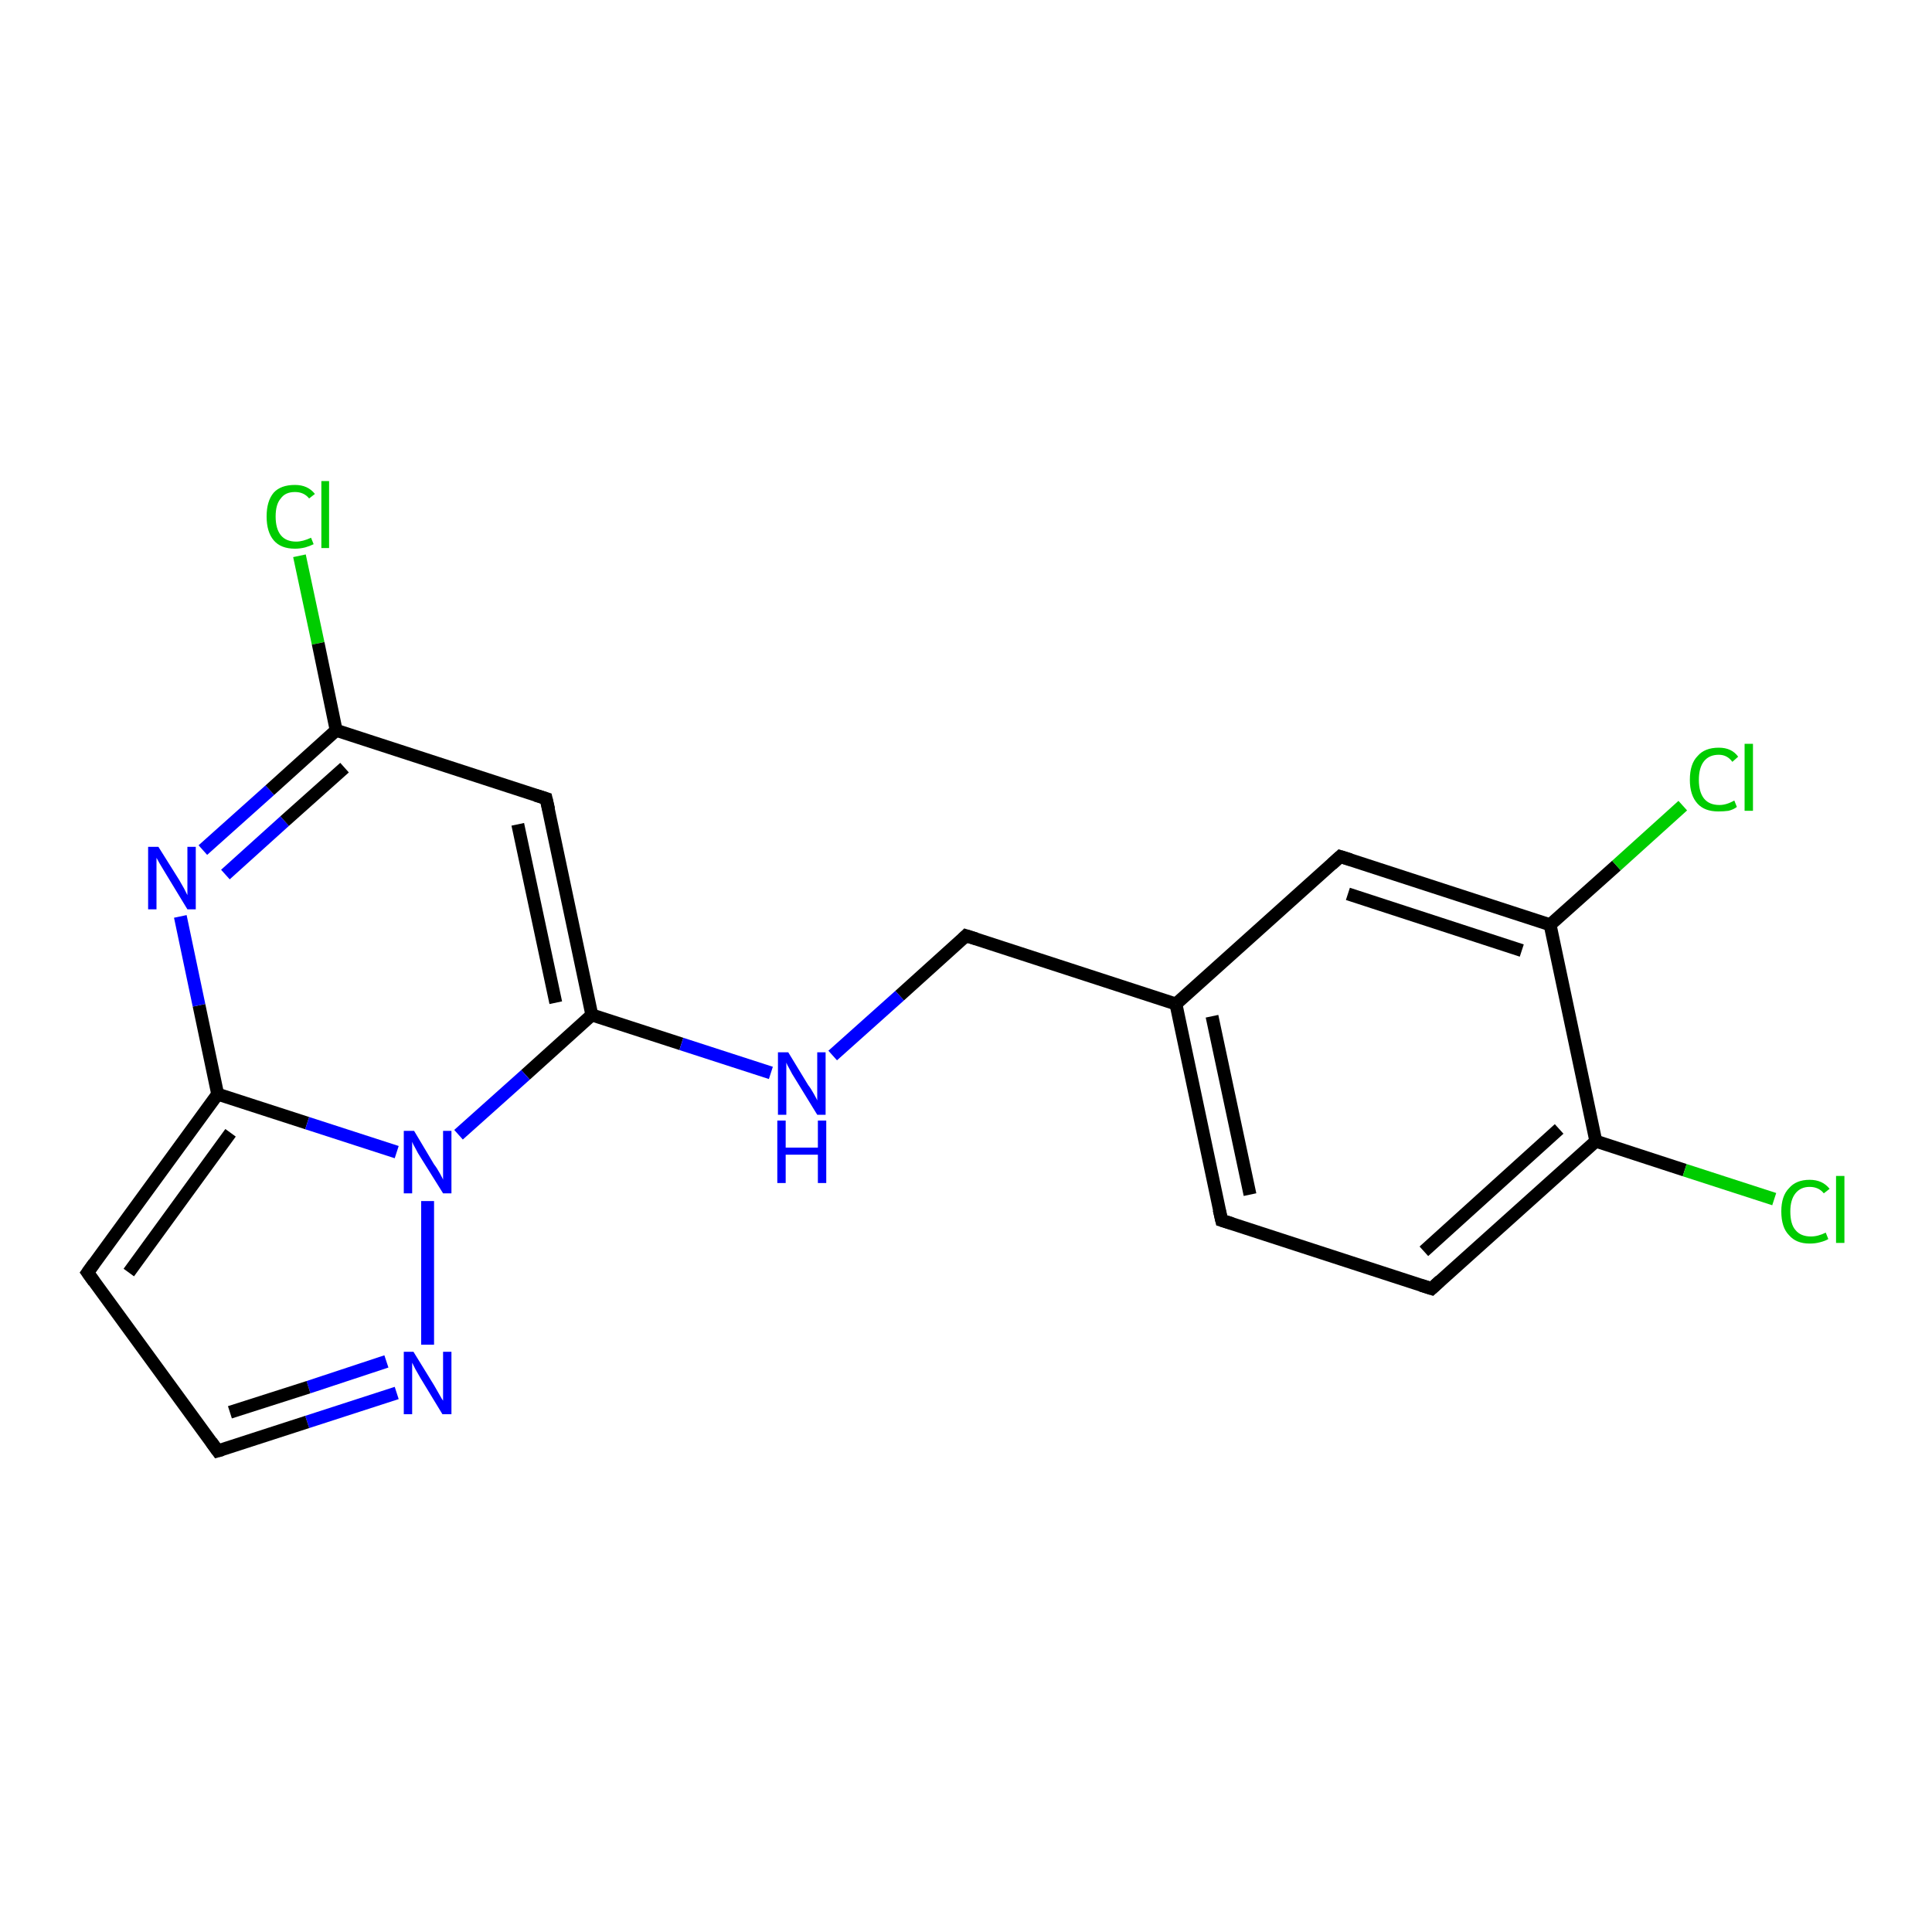 <?xml version='1.0' encoding='iso-8859-1'?>
<svg version='1.1' baseProfile='full'
              xmlns='http://www.w3.org/2000/svg'
                      xmlns:rdkit='http://www.rdkit.org/xml'
                      xmlns:xlink='http://www.w3.org/1999/xlink'
                  xml:space='preserve'
width='300px' height='300px' viewBox='0 0 300 300'>
<!-- END OF HEADER -->
<rect style='opacity:1.0;fill:#FFFFFF;stroke:none' width='300.0' height='300.0' x='0.0' y='0.0'> </rect>
<path class='bond-0 atom-0 atom-1' d='M 46.5,86.3 L 49.4,99.9' style='fill:none;fill-rule:evenodd;stroke:#00CC00;stroke-width:2.0px;stroke-linecap:butt;stroke-linejoin:miter;stroke-opacity:1' />
<path class='bond-0 atom-0 atom-1' d='M 49.4,99.9 L 52.2,113.4' style='fill:none;fill-rule:evenodd;stroke:#000000;stroke-width:2.0px;stroke-linecap:butt;stroke-linejoin:miter;stroke-opacity:1' />
<path class='bond-1 atom-1 atom-2' d='M 52.2,113.4 L 84.8,124.0' style='fill:none;fill-rule:evenodd;stroke:#000000;stroke-width:2.0px;stroke-linecap:butt;stroke-linejoin:miter;stroke-opacity:1' />
<path class='bond-2 atom-2 atom-3' d='M 84.8,124.0 L 91.9,157.6' style='fill:none;fill-rule:evenodd;stroke:#000000;stroke-width:2.0px;stroke-linecap:butt;stroke-linejoin:miter;stroke-opacity:1' />
<path class='bond-2 atom-2 atom-3' d='M 80.4,128.0 L 86.3,155.7' style='fill:none;fill-rule:evenodd;stroke:#000000;stroke-width:2.0px;stroke-linecap:butt;stroke-linejoin:miter;stroke-opacity:1' />
<path class='bond-3 atom-3 atom-4' d='M 91.9,157.6 L 105.8,162.1' style='fill:none;fill-rule:evenodd;stroke:#000000;stroke-width:2.0px;stroke-linecap:butt;stroke-linejoin:miter;stroke-opacity:1' />
<path class='bond-3 atom-3 atom-4' d='M 105.8,162.1 L 119.7,166.6' style='fill:none;fill-rule:evenodd;stroke:#0000FF;stroke-width:2.0px;stroke-linecap:butt;stroke-linejoin:miter;stroke-opacity:1' />
<path class='bond-4 atom-4 atom-5' d='M 129.3,163.9 L 139.7,154.6' style='fill:none;fill-rule:evenodd;stroke:#0000FF;stroke-width:2.0px;stroke-linecap:butt;stroke-linejoin:miter;stroke-opacity:1' />
<path class='bond-4 atom-4 atom-5' d='M 139.7,154.6 L 150.0,145.3' style='fill:none;fill-rule:evenodd;stroke:#000000;stroke-width:2.0px;stroke-linecap:butt;stroke-linejoin:miter;stroke-opacity:1' />
<path class='bond-5 atom-5 atom-6' d='M 150.0,145.3 L 182.6,155.9' style='fill:none;fill-rule:evenodd;stroke:#000000;stroke-width:2.0px;stroke-linecap:butt;stroke-linejoin:miter;stroke-opacity:1' />
<path class='bond-6 atom-6 atom-7' d='M 182.6,155.9 L 189.7,189.5' style='fill:none;fill-rule:evenodd;stroke:#000000;stroke-width:2.0px;stroke-linecap:butt;stroke-linejoin:miter;stroke-opacity:1' />
<path class='bond-6 atom-6 atom-7' d='M 188.2,157.8 L 194.1,185.5' style='fill:none;fill-rule:evenodd;stroke:#000000;stroke-width:2.0px;stroke-linecap:butt;stroke-linejoin:miter;stroke-opacity:1' />
<path class='bond-7 atom-7 atom-8' d='M 189.7,189.5 L 222.3,200.1' style='fill:none;fill-rule:evenodd;stroke:#000000;stroke-width:2.0px;stroke-linecap:butt;stroke-linejoin:miter;stroke-opacity:1' />
<path class='bond-8 atom-8 atom-9' d='M 222.3,200.1 L 247.8,177.2' style='fill:none;fill-rule:evenodd;stroke:#000000;stroke-width:2.0px;stroke-linecap:butt;stroke-linejoin:miter;stroke-opacity:1' />
<path class='bond-8 atom-8 atom-9' d='M 221.1,194.3 L 242.1,175.3' style='fill:none;fill-rule:evenodd;stroke:#000000;stroke-width:2.0px;stroke-linecap:butt;stroke-linejoin:miter;stroke-opacity:1' />
<path class='bond-9 atom-9 atom-10' d='M 247.8,177.2 L 261.6,181.7' style='fill:none;fill-rule:evenodd;stroke:#000000;stroke-width:2.0px;stroke-linecap:butt;stroke-linejoin:miter;stroke-opacity:1' />
<path class='bond-9 atom-9 atom-10' d='M 261.6,181.7 L 275.5,186.2' style='fill:none;fill-rule:evenodd;stroke:#00CC00;stroke-width:2.0px;stroke-linecap:butt;stroke-linejoin:miter;stroke-opacity:1' />
<path class='bond-10 atom-9 atom-11' d='M 247.8,177.2 L 240.7,143.6' style='fill:none;fill-rule:evenodd;stroke:#000000;stroke-width:2.0px;stroke-linecap:butt;stroke-linejoin:miter;stroke-opacity:1' />
<path class='bond-11 atom-11 atom-12' d='M 240.7,143.6 L 251.0,134.4' style='fill:none;fill-rule:evenodd;stroke:#000000;stroke-width:2.0px;stroke-linecap:butt;stroke-linejoin:miter;stroke-opacity:1' />
<path class='bond-11 atom-11 atom-12' d='M 251.0,134.4 L 261.3,125.1' style='fill:none;fill-rule:evenodd;stroke:#00CC00;stroke-width:2.0px;stroke-linecap:butt;stroke-linejoin:miter;stroke-opacity:1' />
<path class='bond-12 atom-11 atom-13' d='M 240.7,143.6 L 208.1,133.0' style='fill:none;fill-rule:evenodd;stroke:#000000;stroke-width:2.0px;stroke-linecap:butt;stroke-linejoin:miter;stroke-opacity:1' />
<path class='bond-12 atom-11 atom-13' d='M 236.3,147.6 L 209.3,138.8' style='fill:none;fill-rule:evenodd;stroke:#000000;stroke-width:2.0px;stroke-linecap:butt;stroke-linejoin:miter;stroke-opacity:1' />
<path class='bond-13 atom-3 atom-14' d='M 91.9,157.6 L 81.6,166.9' style='fill:none;fill-rule:evenodd;stroke:#000000;stroke-width:2.0px;stroke-linecap:butt;stroke-linejoin:miter;stroke-opacity:1' />
<path class='bond-13 atom-3 atom-14' d='M 81.6,166.9 L 71.2,176.2' style='fill:none;fill-rule:evenodd;stroke:#0000FF;stroke-width:2.0px;stroke-linecap:butt;stroke-linejoin:miter;stroke-opacity:1' />
<path class='bond-14 atom-14 atom-15' d='M 66.4,186.5 L 66.4,208.8' style='fill:none;fill-rule:evenodd;stroke:#0000FF;stroke-width:2.0px;stroke-linecap:butt;stroke-linejoin:miter;stroke-opacity:1' />
<path class='bond-15 atom-15 atom-16' d='M 61.6,216.3 L 47.7,220.8' style='fill:none;fill-rule:evenodd;stroke:#0000FF;stroke-width:2.0px;stroke-linecap:butt;stroke-linejoin:miter;stroke-opacity:1' />
<path class='bond-15 atom-15 atom-16' d='M 47.7,220.8 L 33.8,225.3' style='fill:none;fill-rule:evenodd;stroke:#000000;stroke-width:2.0px;stroke-linecap:butt;stroke-linejoin:miter;stroke-opacity:1' />
<path class='bond-15 atom-15 atom-16' d='M 60.0,211.4 L 47.9,215.4' style='fill:none;fill-rule:evenodd;stroke:#0000FF;stroke-width:2.0px;stroke-linecap:butt;stroke-linejoin:miter;stroke-opacity:1' />
<path class='bond-15 atom-15 atom-16' d='M 47.9,215.4 L 35.7,219.3' style='fill:none;fill-rule:evenodd;stroke:#000000;stroke-width:2.0px;stroke-linecap:butt;stroke-linejoin:miter;stroke-opacity:1' />
<path class='bond-16 atom-16 atom-17' d='M 33.8,225.3 L 13.6,197.6' style='fill:none;fill-rule:evenodd;stroke:#000000;stroke-width:2.0px;stroke-linecap:butt;stroke-linejoin:miter;stroke-opacity:1' />
<path class='bond-17 atom-17 atom-18' d='M 13.6,197.6 L 33.8,169.9' style='fill:none;fill-rule:evenodd;stroke:#000000;stroke-width:2.0px;stroke-linecap:butt;stroke-linejoin:miter;stroke-opacity:1' />
<path class='bond-17 atom-17 atom-18' d='M 20.0,197.6 L 35.8,175.9' style='fill:none;fill-rule:evenodd;stroke:#000000;stroke-width:2.0px;stroke-linecap:butt;stroke-linejoin:miter;stroke-opacity:1' />
<path class='bond-18 atom-18 atom-19' d='M 33.8,169.9 L 30.9,156.1' style='fill:none;fill-rule:evenodd;stroke:#000000;stroke-width:2.0px;stroke-linecap:butt;stroke-linejoin:miter;stroke-opacity:1' />
<path class='bond-18 atom-18 atom-19' d='M 30.9,156.1 L 28.0,142.3' style='fill:none;fill-rule:evenodd;stroke:#0000FF;stroke-width:2.0px;stroke-linecap:butt;stroke-linejoin:miter;stroke-opacity:1' />
<path class='bond-19 atom-19 atom-1' d='M 31.5,132.0 L 41.9,122.7' style='fill:none;fill-rule:evenodd;stroke:#0000FF;stroke-width:2.0px;stroke-linecap:butt;stroke-linejoin:miter;stroke-opacity:1' />
<path class='bond-19 atom-19 atom-1' d='M 41.9,122.7 L 52.2,113.4' style='fill:none;fill-rule:evenodd;stroke:#000000;stroke-width:2.0px;stroke-linecap:butt;stroke-linejoin:miter;stroke-opacity:1' />
<path class='bond-19 atom-19 atom-1' d='M 35.0,135.8 L 44.2,127.5' style='fill:none;fill-rule:evenodd;stroke:#0000FF;stroke-width:2.0px;stroke-linecap:butt;stroke-linejoin:miter;stroke-opacity:1' />
<path class='bond-19 atom-19 atom-1' d='M 44.2,127.5 L 53.5,119.2' style='fill:none;fill-rule:evenodd;stroke:#000000;stroke-width:2.0px;stroke-linecap:butt;stroke-linejoin:miter;stroke-opacity:1' />
<path class='bond-20 atom-13 atom-6' d='M 208.1,133.0 L 182.6,155.9' style='fill:none;fill-rule:evenodd;stroke:#000000;stroke-width:2.0px;stroke-linecap:butt;stroke-linejoin:miter;stroke-opacity:1' />
<path class='bond-21 atom-18 atom-14' d='M 33.8,169.9 L 47.7,174.4' style='fill:none;fill-rule:evenodd;stroke:#000000;stroke-width:2.0px;stroke-linecap:butt;stroke-linejoin:miter;stroke-opacity:1' />
<path class='bond-21 atom-18 atom-14' d='M 47.7,174.4 L 61.6,178.9' style='fill:none;fill-rule:evenodd;stroke:#0000FF;stroke-width:2.0px;stroke-linecap:butt;stroke-linejoin:miter;stroke-opacity:1' />
<path d='M 83.2,123.5 L 84.8,124.0 L 85.2,125.7' style='fill:none;stroke:#000000;stroke-width:2.0px;stroke-linecap:butt;stroke-linejoin:miter;stroke-opacity:1;' />
<path d='M 149.5,145.8 L 150.0,145.3 L 151.6,145.8' style='fill:none;stroke:#000000;stroke-width:2.0px;stroke-linecap:butt;stroke-linejoin:miter;stroke-opacity:1;' />
<path d='M 189.3,187.8 L 189.7,189.5 L 191.3,190.0' style='fill:none;stroke:#000000;stroke-width:2.0px;stroke-linecap:butt;stroke-linejoin:miter;stroke-opacity:1;' />
<path d='M 220.7,199.6 L 222.3,200.1 L 223.6,198.9' style='fill:none;stroke:#000000;stroke-width:2.0px;stroke-linecap:butt;stroke-linejoin:miter;stroke-opacity:1;' />
<path d='M 209.7,133.5 L 208.1,133.0 L 206.8,134.2' style='fill:none;stroke:#000000;stroke-width:2.0px;stroke-linecap:butt;stroke-linejoin:miter;stroke-opacity:1;' />
<path d='M 34.5,225.1 L 33.8,225.3 L 32.8,223.9' style='fill:none;stroke:#000000;stroke-width:2.0px;stroke-linecap:butt;stroke-linejoin:miter;stroke-opacity:1;' />
<path d='M 14.6,199.0 L 13.6,197.6 L 14.6,196.2' style='fill:none;stroke:#000000;stroke-width:2.0px;stroke-linecap:butt;stroke-linejoin:miter;stroke-opacity:1;' />
<path class='atom-0' d='M 41.4 80.2
Q 41.4 77.8, 42.5 76.5
Q 43.6 75.3, 45.8 75.3
Q 47.8 75.3, 48.9 76.7
L 48.0 77.4
Q 47.2 76.4, 45.8 76.4
Q 44.3 76.4, 43.6 77.4
Q 42.8 78.3, 42.8 80.2
Q 42.8 82.1, 43.6 83.1
Q 44.4 84.1, 46.0 84.1
Q 47.0 84.1, 48.3 83.5
L 48.7 84.5
Q 48.1 84.8, 47.4 85.0
Q 46.6 85.2, 45.8 85.2
Q 43.6 85.2, 42.5 83.9
Q 41.4 82.6, 41.4 80.2
' fill='#00CC00'/>
<path class='atom-0' d='M 49.9 74.7
L 51.1 74.7
L 51.1 85.1
L 49.9 85.1
L 49.9 74.7
' fill='#00CC00'/>
<path class='atom-4' d='M 122.4 163.4
L 125.5 168.5
Q 125.9 169.0, 126.4 169.9
Q 126.9 170.8, 126.9 170.9
L 126.9 163.4
L 128.2 163.4
L 128.2 173.1
L 126.9 173.1
L 123.4 167.4
Q 123.0 166.8, 122.6 166.0
Q 122.2 165.3, 122.1 165.0
L 122.1 173.1
L 120.8 173.1
L 120.8 163.4
L 122.4 163.4
' fill='#0000FF'/>
<path class='atom-4' d='M 120.7 174.0
L 122.0 174.0
L 122.0 178.2
L 127.0 178.2
L 127.0 174.0
L 128.3 174.0
L 128.3 183.7
L 127.0 183.7
L 127.0 179.3
L 122.0 179.3
L 122.0 183.7
L 120.7 183.7
L 120.7 174.0
' fill='#0000FF'/>
<path class='atom-10' d='M 276.6 188.1
Q 276.6 185.7, 277.8 184.5
Q 278.9 183.2, 281.0 183.2
Q 283.0 183.2, 284.1 184.6
L 283.2 185.3
Q 282.4 184.3, 281.0 184.3
Q 279.6 184.3, 278.8 185.3
Q 278.0 186.3, 278.0 188.1
Q 278.0 190.1, 278.8 191.0
Q 279.6 192.0, 281.2 192.0
Q 282.3 192.0, 283.5 191.4
L 283.9 192.4
Q 283.4 192.7, 282.6 192.9
Q 281.9 193.1, 281.0 193.1
Q 278.9 193.1, 277.8 191.8
Q 276.6 190.6, 276.6 188.1
' fill='#00CC00'/>
<path class='atom-10' d='M 285.1 182.6
L 286.4 182.6
L 286.4 193.0
L 285.1 193.0
L 285.1 182.6
' fill='#00CC00'/>
<path class='atom-12' d='M 262.4 121.1
Q 262.4 118.6, 263.6 117.4
Q 264.7 116.1, 266.9 116.1
Q 268.9 116.1, 269.9 117.5
L 269.0 118.3
Q 268.2 117.2, 266.9 117.2
Q 265.4 117.2, 264.6 118.2
Q 263.8 119.2, 263.8 121.1
Q 263.8 123.0, 264.6 124.0
Q 265.4 125.0, 267.0 125.0
Q 268.1 125.0, 269.3 124.3
L 269.7 125.3
Q 269.2 125.7, 268.4 125.9
Q 267.7 126.0, 266.8 126.0
Q 264.7 126.0, 263.6 124.8
Q 262.4 123.5, 262.4 121.1
' fill='#00CC00'/>
<path class='atom-12' d='M 270.9 115.5
L 272.2 115.5
L 272.2 125.9
L 270.9 125.9
L 270.9 115.5
' fill='#00CC00'/>
<path class='atom-14' d='M 64.3 175.6
L 67.4 180.8
Q 67.8 181.3, 68.3 182.2
Q 68.8 183.1, 68.8 183.2
L 68.8 175.6
L 70.1 175.6
L 70.1 185.3
L 68.8 185.3
L 65.3 179.7
Q 64.9 179.1, 64.5 178.3
Q 64.1 177.6, 64.0 177.3
L 64.0 185.3
L 62.7 185.3
L 62.7 175.6
L 64.3 175.6
' fill='#0000FF'/>
<path class='atom-15' d='M 64.2 209.9
L 67.4 215.1
Q 67.7 215.6, 68.2 216.5
Q 68.7 217.4, 68.8 217.5
L 68.8 209.9
L 70.1 209.9
L 70.1 219.6
L 68.7 219.6
L 65.3 214.0
Q 64.9 213.3, 64.5 212.6
Q 64.1 211.8, 64.0 211.6
L 64.0 219.6
L 62.7 219.6
L 62.7 209.9
L 64.2 209.9
' fill='#0000FF'/>
<path class='atom-19' d='M 24.6 131.5
L 27.8 136.6
Q 28.1 137.1, 28.6 138.0
Q 29.1 139.0, 29.1 139.0
L 29.1 131.5
L 30.4 131.5
L 30.4 141.2
L 29.1 141.2
L 25.7 135.6
Q 25.3 134.9, 24.8 134.1
Q 24.4 133.4, 24.3 133.2
L 24.3 141.2
L 23.0 141.2
L 23.0 131.5
L 24.6 131.5
' fill='#0000FF'/>
</svg>
